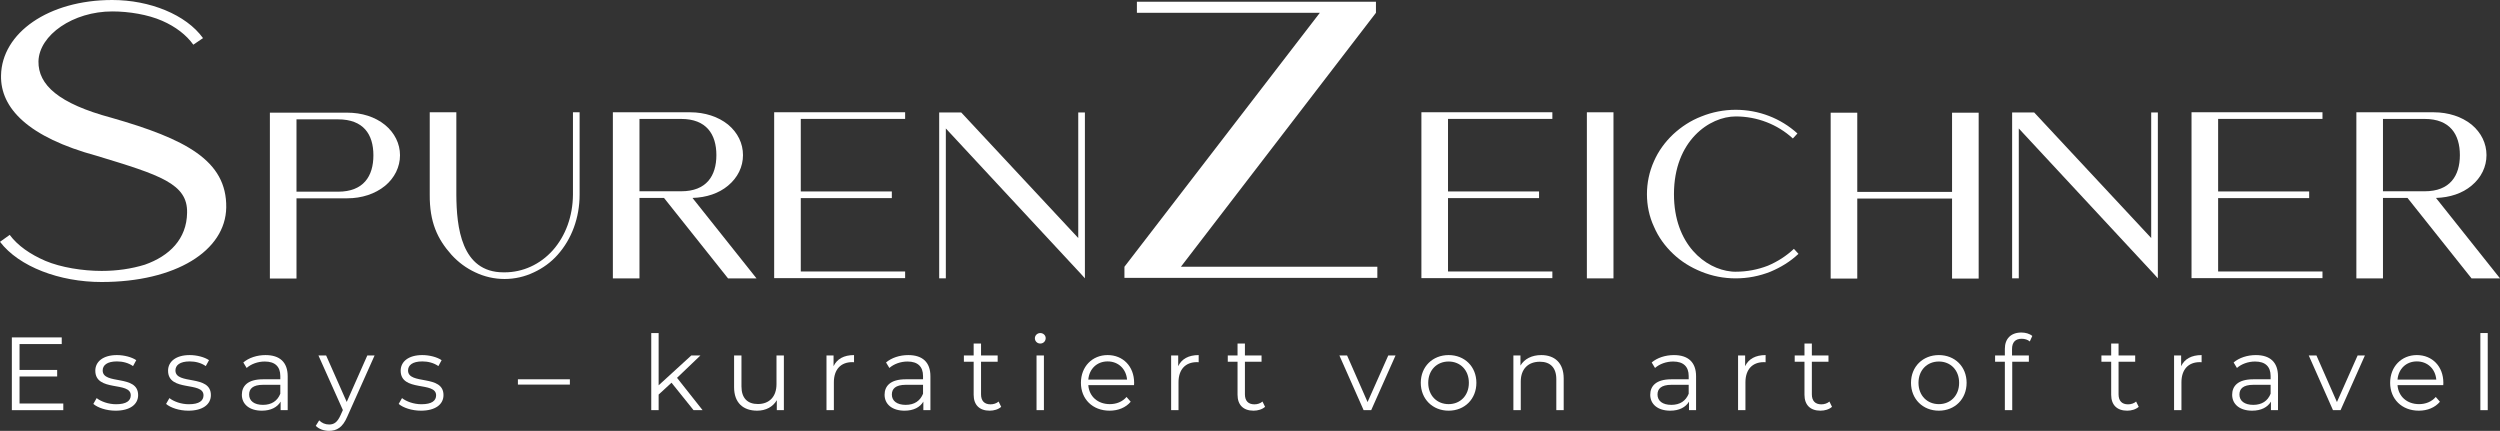 <?xml version="1.0" encoding="UTF-8"?>

<svg id="Ebene_1" xmlns="http://www.w3.org/2000/svg" viewBox="0 0 721.61 124.36">
    <rect x="0" y="0" width="721.61" height="124.36" fill="#333333" stroke="none"/>
    <style>
        path{ fill:white }
    </style>
    <path d="M54,61.4c.2-8.4-7.9-10.9-26-16.4C8.1,39.6.1,31.2.3,21.8.5,9.5,14,0,32.4,0c10.8,0,21.3,4.2,26.2,11l-2.8,1.9c-2-2.8-5.1-5.2-9-6.9-4.1-1.8-9.6-2.7-14.4-2.7-11.3,0-21.1,6.8-21.3,14.4-.1,6.8,5.8,12.2,21.1,16.3,21.3,6.1,33.3,12.3,33.1,25.9-.2,12.5-14.6,21.5-36,21.5-12.1,0-23.8-4.4-29.3-11.6l2.8-2c2.3,3.1,5.9,5.6,10.3,7.5,4.5,1.9,10.8,2.9,16.2,2.9h.1c4.3,0,8.5-.6,12.4-1.8,7.1-2.5,12.1-7.4,12.2-15Z"/>
    <path d="M85.58,80.4h-7.68v-47.88h22.32c4.2,0,8.04,1.2,10.92,3.54,2.76,2.28,4.32,5.4,4.32,8.76s-1.56,6.54-4.32,8.82c-2.88,2.34-6.72,3.6-10.92,3.6h-14.64v23.16ZM97.58,34.45h-12v20.88h12c7.32,0,10.2-4.44,10.2-10.5s-2.88-10.38-10.2-10.38Z"/>
    <path d="M124.04,56.17v-23.76h7.68v23.82c.06,9.24,1.38,22.38,13.62,22.38h.3c5.28,0,10.26-2.28,13.92-6.36,3.72-4.2,5.76-9.84,5.82-16.02v-23.82h1.92v23.76c0,6.66-2.28,12.84-6.36,17.4-1.92,2.16-4.26,3.84-6.84,5.04-2.64,1.26-5.52,1.92-8.46,1.92s-5.82-.66-8.46-1.92c-2.58-1.2-4.86-2.88-6.84-5.04-4.08-4.56-6.36-9.42-6.3-17.4Z"/>
    <path d="M210.14,80.35l-18.48-23.22h-7.08v23.22h-7.68v-47.94h22.32c4.2,0,8.1,1.26,10.92,3.54,2.82,2.34,4.32,5.46,4.32,8.82s-1.5,6.48-4.32,8.82c-2.64,2.22-6.24,3.42-10.26,3.54l18.48,23.22h-8.22ZM184.58,55.21h12.06c7.26,0,10.14-4.44,10.14-10.44s-2.88-10.44-10.14-10.44h-12.06v20.88Z"/>
    <path d="M223.46,80.28v-47.88h37.8v1.92h-30.12v20.94h26.28v1.92h-26.28v21.18h30.12v1.92h-37.8Z"/>
    <path d="M312.13,79.2l-39.12-42.12v43.26h-1.92v-47.88h6.36l33.78,36.24v-36.24h1.92v47.88-.06.06l-1.02-1.14Z"/>
    <path d="M340.86,77h56.7v3.2h-73v-3.2L380.96,3.7h-52.8V.5h69v3.2l-56.3,73.3Z"/>
    <path d="M410.28,80.28v-47.88h37.8v1.92h-30.12v20.94h26.28v1.92h-26.28v21.18h30.12v1.92h-37.8Z"/>
    <path d="M465.72,80.35h-7.68v-47.94h7.68v47.94Z"/>
    <path d="M477.42,65.47c-1.38-2.94-2.04-6.18-2.04-9.42s.66-6.48,2.04-9.54c1.26-2.88,3.12-5.46,5.52-7.74,2.34-2.16,5.04-3.96,8.16-5.16,3.12-1.26,6.48-1.92,9.9-1.92,6.66,0,13.02,2.46,17.82,6.84l-1.32,1.44c-4.44-4.08-10.32-6.36-16.5-6.36-7.5,0-17.82,6.96-17.82,22.44,0,14.58,9.12,21.6,16.56,22.32.42.06.84.06,1.26.06,3.24,0,6.36-.6,9.3-1.74,2.82-1.2,5.34-2.82,7.5-4.86l1.32,1.44c-2.34,2.22-5.1,3.9-8.1,5.16-3.18,1.26-6.54,1.92-10.02,1.92s-6.78-.66-9.9-1.92c-3.12-1.26-5.82-2.94-8.16-5.16-2.4-2.28-4.26-4.86-5.52-7.8Z"/>
    <path d="M563.45,32.53h7.68v47.88h-7.68v-23.1h-27.36v23.1h-7.68v-47.88h7.68v22.86h27.36v-22.86Z"/>
    <path d="M621.83,79.2l-39.12-42.12v43.26h-1.92v-47.88h6.36l33.78,36.24v-36.24h1.92v47.88-.06.06l-1.02-1.14Z"/>
    <path d="M632.57,80.28v-47.88h37.8v1.92h-30.12v20.94h26.28v1.92h-26.28v21.18h30.12v1.92h-37.8Z"/>
    <path d="M713.39,80.35l-18.48-23.22h-7.08v23.22h-7.68v-47.94h22.32c4.2,0,8.1,1.26,10.92,3.54,2.82,2.34,4.32,5.46,4.32,8.82s-1.5,6.48-4.32,8.82c-2.64,2.22-6.24,3.42-10.26,3.54l18.48,23.22h-8.22ZM687.83,55.21h12.06c7.26,0,10.14-4.44,10.14-10.44s-2.88-10.44-10.14-10.44h-12.06v20.88Z"/>
    <path d="M18.27,116.47v1.92H3.42v-21h14.4v1.92H5.64v7.47h10.86v1.89H5.64v7.8h12.63Z"/>
    <path d="M26.94,116.59l.96-1.68c1.26.99,3.39,1.77,5.61,1.77,3,0,4.23-1.02,4.23-2.58,0-4.11-10.23-.87-10.23-7.11,0-2.58,2.22-4.5,6.24-4.5,2.04,0,4.26.57,5.58,1.47l-.93,1.71c-1.38-.96-3.03-1.35-4.65-1.35-2.85,0-4.11,1.11-4.11,2.61,0,4.26,10.23,1.05,10.23,7.11,0,2.73-2.4,4.5-6.51,4.5-2.61,0-5.13-.84-6.42-1.95Z"/>
    <path d="M47.94,116.59l.96-1.68c1.26.99,3.39,1.77,5.61,1.77,3,0,4.23-1.02,4.23-2.58,0-4.11-10.23-.87-10.23-7.11,0-2.58,2.22-4.5,6.24-4.5,2.04,0,4.26.57,5.58,1.47l-.93,1.71c-1.38-.96-3.03-1.35-4.65-1.35-2.85,0-4.11,1.11-4.11,2.61,0,4.26,10.23,1.05,10.23,7.11,0,2.73-2.4,4.5-6.51,4.5-2.61,0-5.13-.84-6.42-1.95Z"/>
    <path d="M83.04,108.61v9.78h-2.04v-2.46c-.96,1.62-2.82,2.61-5.43,2.61-3.57,0-5.76-1.86-5.76-4.59,0-2.43,1.56-4.47,6.09-4.47h5.01v-.96c0-2.7-1.53-4.17-4.47-4.17-2.04,0-3.96.72-5.25,1.86l-.96-1.59c1.59-1.35,3.93-2.13,6.42-2.13,4.08,0,6.39,2.04,6.39,6.12ZM80.91,113.65v-2.58h-4.95c-3.06,0-4.05,1.2-4.05,2.82,0,1.83,1.47,2.97,3.99,2.97s4.17-1.14,5.01-3.21Z"/>
    <path d="M108.12,102.61l-7.89,17.67c-1.32,3.09-3,4.08-5.25,4.08-1.47,0-2.88-.48-3.84-1.44l.99-1.59c.78.78,1.74,1.2,2.88,1.2,1.41,0,2.37-.66,3.27-2.64l.69-1.53-7.05-15.75h2.22l5.94,13.41,5.94-13.41h2.1Z"/>
    <path d="M115.08,116.59l.96-1.68c1.26.99,3.39,1.77,5.61,1.77,3,0,4.23-1.02,4.23-2.58,0-4.11-10.23-.87-10.23-7.11,0-2.58,2.22-4.5,6.24-4.5,2.04,0,4.26.57,5.58,1.47l-.93,1.71c-1.38-.96-3.03-1.35-4.65-1.35-2.85,0-4.11,1.11-4.11,2.61,0,4.26,10.23,1.05,10.23,7.11,0,2.73-2.4,4.5-6.51,4.5-2.61,0-5.13-.84-6.42-1.95Z"/>
    <path d="M149.49,109.48h15v1.53h-15v-1.53Z"/>
    <path d="M193.83,110.47l-3.72,3.42v4.5h-2.13v-22.26h2.13v15.09l9.42-8.61h2.64l-6.75,6.45,7.38,9.33h-2.61l-6.36-7.92Z"/>
    <path d="M226.26,102.61v15.78h-2.04v-2.88c-1.11,1.92-3.15,3.03-5.67,3.03-4.02,0-6.66-2.25-6.66-6.78v-9.15h2.13v8.94c0,3.36,1.74,5.07,4.74,5.07,3.3,0,5.37-2.13,5.37-5.73v-8.28h2.13Z"/>
    <path d="M246.51,102.49v2.07c-.18,0-.36-.03-.51-.03-3.3,0-5.31,2.1-5.31,5.82v8.04h-2.13v-15.78h2.04v3.09c.99-2.1,3-3.21,5.91-3.21Z"/>
    <path d="M268.56,108.61v9.78h-2.04v-2.46c-.96,1.62-2.82,2.61-5.43,2.61-3.57,0-5.76-1.86-5.76-4.59,0-2.43,1.56-4.47,6.09-4.47h5.01v-.96c0-2.7-1.53-4.17-4.47-4.17-2.04,0-3.96.72-5.25,1.86l-.96-1.59c1.59-1.35,3.93-2.13,6.42-2.13,4.08,0,6.39,2.04,6.39,6.12ZM266.43,113.65v-2.58h-4.95c-3.06,0-4.05,1.2-4.05,2.82,0,1.83,1.47,2.97,3.99,2.97s4.17-1.14,5.01-3.21Z"/>
    <path d="M288.99,117.43c-.84.75-2.1,1.11-3.33,1.11-2.97,0-4.62-1.68-4.62-4.59v-9.54h-2.82v-1.8h2.82v-3.45h2.13v3.45h4.8v1.8h-4.8v9.42c0,1.86.96,2.88,2.73,2.88.87,0,1.74-.27,2.34-.81l.75,1.53Z"/>
    <path d="M298.71,97.63c0-.81.69-1.5,1.56-1.5s1.56.66,1.56,1.47c0,.87-.66,1.56-1.56,1.56s-1.56-.69-1.56-1.53ZM299.19,102.61h2.13v15.78h-2.13v-15.78Z"/>
    <path d="M327.33,111.16h-13.2c.24,3.3,2.76,5.49,6.21,5.49,1.92,0,3.63-.69,4.83-2.07l1.2,1.38c-1.41,1.68-3.6,2.58-6.09,2.58-4.92,0-8.28-3.36-8.28-8.04s3.27-8.01,7.71-8.01,7.65,3.27,7.65,8.01c0,.18-.03.42-.03.66ZM314.13,109.57h11.19c-.27-3.09-2.52-5.25-5.61-5.25s-5.31,2.16-5.58,5.25Z"/>
    <path d="M345.99,102.49v2.07c-.18,0-.36-.03-.51-.03-3.3,0-5.31,2.1-5.31,5.82v8.04h-2.13v-15.78h2.04v3.09c.99-2.1,3-3.21,5.91-3.21Z"/>
    <path d="M365.16,117.43c-.84.75-2.1,1.11-3.33,1.11-2.97,0-4.62-1.68-4.62-4.59v-9.54h-2.82v-1.8h2.82v-3.45h2.13v3.45h4.8v1.8h-4.8v9.42c0,1.86.96,2.88,2.73,2.88.87,0,1.74-.27,2.34-.81l.75,1.53Z"/>
    <path d="M402.81,102.61l-7.02,15.78h-2.19l-6.99-15.78h2.22l5.91,13.44,5.97-13.44h2.1Z"/>
    <path d="M410.1,110.5c0-4.68,3.42-8.01,8.04-8.01s8.01,3.33,8.01,8.01-3.39,8.04-8.01,8.04-8.04-3.36-8.04-8.04ZM423.98,110.5c0-3.69-2.49-6.15-5.85-6.15s-5.88,2.46-5.88,6.15,2.52,6.15,5.88,6.15,5.85-2.46,5.85-6.15Z"/>
    <path d="M451.35,109.24v9.15h-2.13v-8.94c0-3.33-1.74-5.04-4.74-5.04-3.39,0-5.52,2.1-5.52,5.7v8.28h-2.13v-15.78h2.04v2.91c1.14-1.92,3.27-3.03,6-3.03,3.84,0,6.48,2.22,6.48,6.75Z"/>
    <path d="M489.56,108.61v9.78h-2.04v-2.46c-.96,1.62-2.82,2.61-5.43,2.61-3.57,0-5.76-1.86-5.76-4.59,0-2.43,1.56-4.47,6.09-4.47h5.01v-.96c0-2.7-1.53-4.17-4.47-4.17-2.04,0-3.96.72-5.25,1.86l-.96-1.59c1.59-1.35,3.93-2.13,6.42-2.13,4.08,0,6.39,2.04,6.39,6.12ZM487.43,113.65v-2.58h-4.95c-3.06,0-4.05,1.2-4.05,2.82,0,1.83,1.47,2.97,3.99,2.97s4.17-1.14,5.01-3.21Z"/>
    <path d="M509.63,102.49v2.07c-.18,0-.36-.03-.51-.03-3.3,0-5.31,2.1-5.31,5.82v8.04h-2.13v-15.78h2.04v3.09c.99-2.1,3-3.21,5.91-3.21Z"/>
    <path d="M528.8,117.43c-.84.75-2.1,1.11-3.33,1.11-2.97,0-4.62-1.68-4.62-4.59v-9.54h-2.82v-1.8h2.82v-3.45h2.13v3.45h4.8v1.8h-4.8v9.42c0,1.86.96,2.88,2.73,2.88.87,0,1.74-.27,2.34-.81l.75,1.53Z"/>
    <path d="M551.6,110.5c0-4.68,3.42-8.01,8.04-8.01s8.01,3.33,8.01,8.01-3.39,8.04-8.01,8.04-8.04-3.36-8.04-8.04ZM565.49,110.5c0-3.69-2.49-6.15-5.85-6.15s-5.88,2.46-5.88,6.15,2.52,6.15,5.88,6.15,5.85-2.46,5.85-6.15Z"/>
    <path d="M580.76,100.75v1.86h4.86v1.8h-4.8v13.98h-2.13v-13.98h-2.82v-1.8h2.82v-1.95c0-2.82,1.68-4.68,4.77-4.68,1.17,0,2.37.33,3.15.99l-.72,1.59c-.6-.51-1.44-.78-2.34-.78-1.83,0-2.79,1.02-2.79,2.97Z"/>
    <path d="M617.33,117.43c-.84.75-2.1,1.11-3.33,1.11-2.97,0-4.62-1.68-4.62-4.59v-9.54h-2.82v-1.8h2.82v-3.45h2.13v3.45h4.8v1.8h-4.8v9.42c0,1.86.96,2.88,2.73,2.88.87,0,1.74-.27,2.34-.81l.75,1.53Z"/>
    <path d="M635.48,102.49v2.07c-.18,0-.36-.03-.51-.03-3.3,0-5.31,2.1-5.31,5.82v8.04h-2.13v-15.78h2.04v3.09c.99-2.1,3-3.21,5.91-3.21Z"/>
    <path d="M657.53,108.61v9.78h-2.04v-2.46c-.96,1.62-2.82,2.61-5.43,2.61-3.57,0-5.76-1.86-5.76-4.59,0-2.43,1.56-4.47,6.09-4.47h5.01v-.96c0-2.7-1.53-4.17-4.47-4.17-2.04,0-3.96.72-5.25,1.86l-.96-1.59c1.59-1.35,3.93-2.13,6.42-2.13,4.08,0,6.39,2.04,6.39,6.12ZM655.4,113.65v-2.58h-4.95c-3.06,0-4.05,1.2-4.05,2.82,0,1.83,1.47,2.97,3.99,2.97s4.17-1.14,5.01-3.21Z"/>
    <path d="M682.61,102.61l-7.02,15.78h-2.19l-6.99-15.78h2.22l5.91,13.44,5.97-13.44h2.1Z"/>
    <path d="M705.23,111.16h-13.2c.24,3.3,2.76,5.49,6.21,5.49,1.92,0,3.63-.69,4.83-2.07l1.2,1.38c-1.41,1.68-3.6,2.58-6.09,2.58-4.92,0-8.28-3.36-8.28-8.04s3.27-8.01,7.71-8.01,7.65,3.27,7.65,8.01c0,.18-.03.42-.03.66ZM692.03,109.57h11.19c-.27-3.09-2.52-5.25-5.61-5.25s-5.31,2.16-5.58,5.25Z"/>
    <path d="M715.94,96.13h2.13v22.26h-2.13v-22.26Z"/>
</svg>